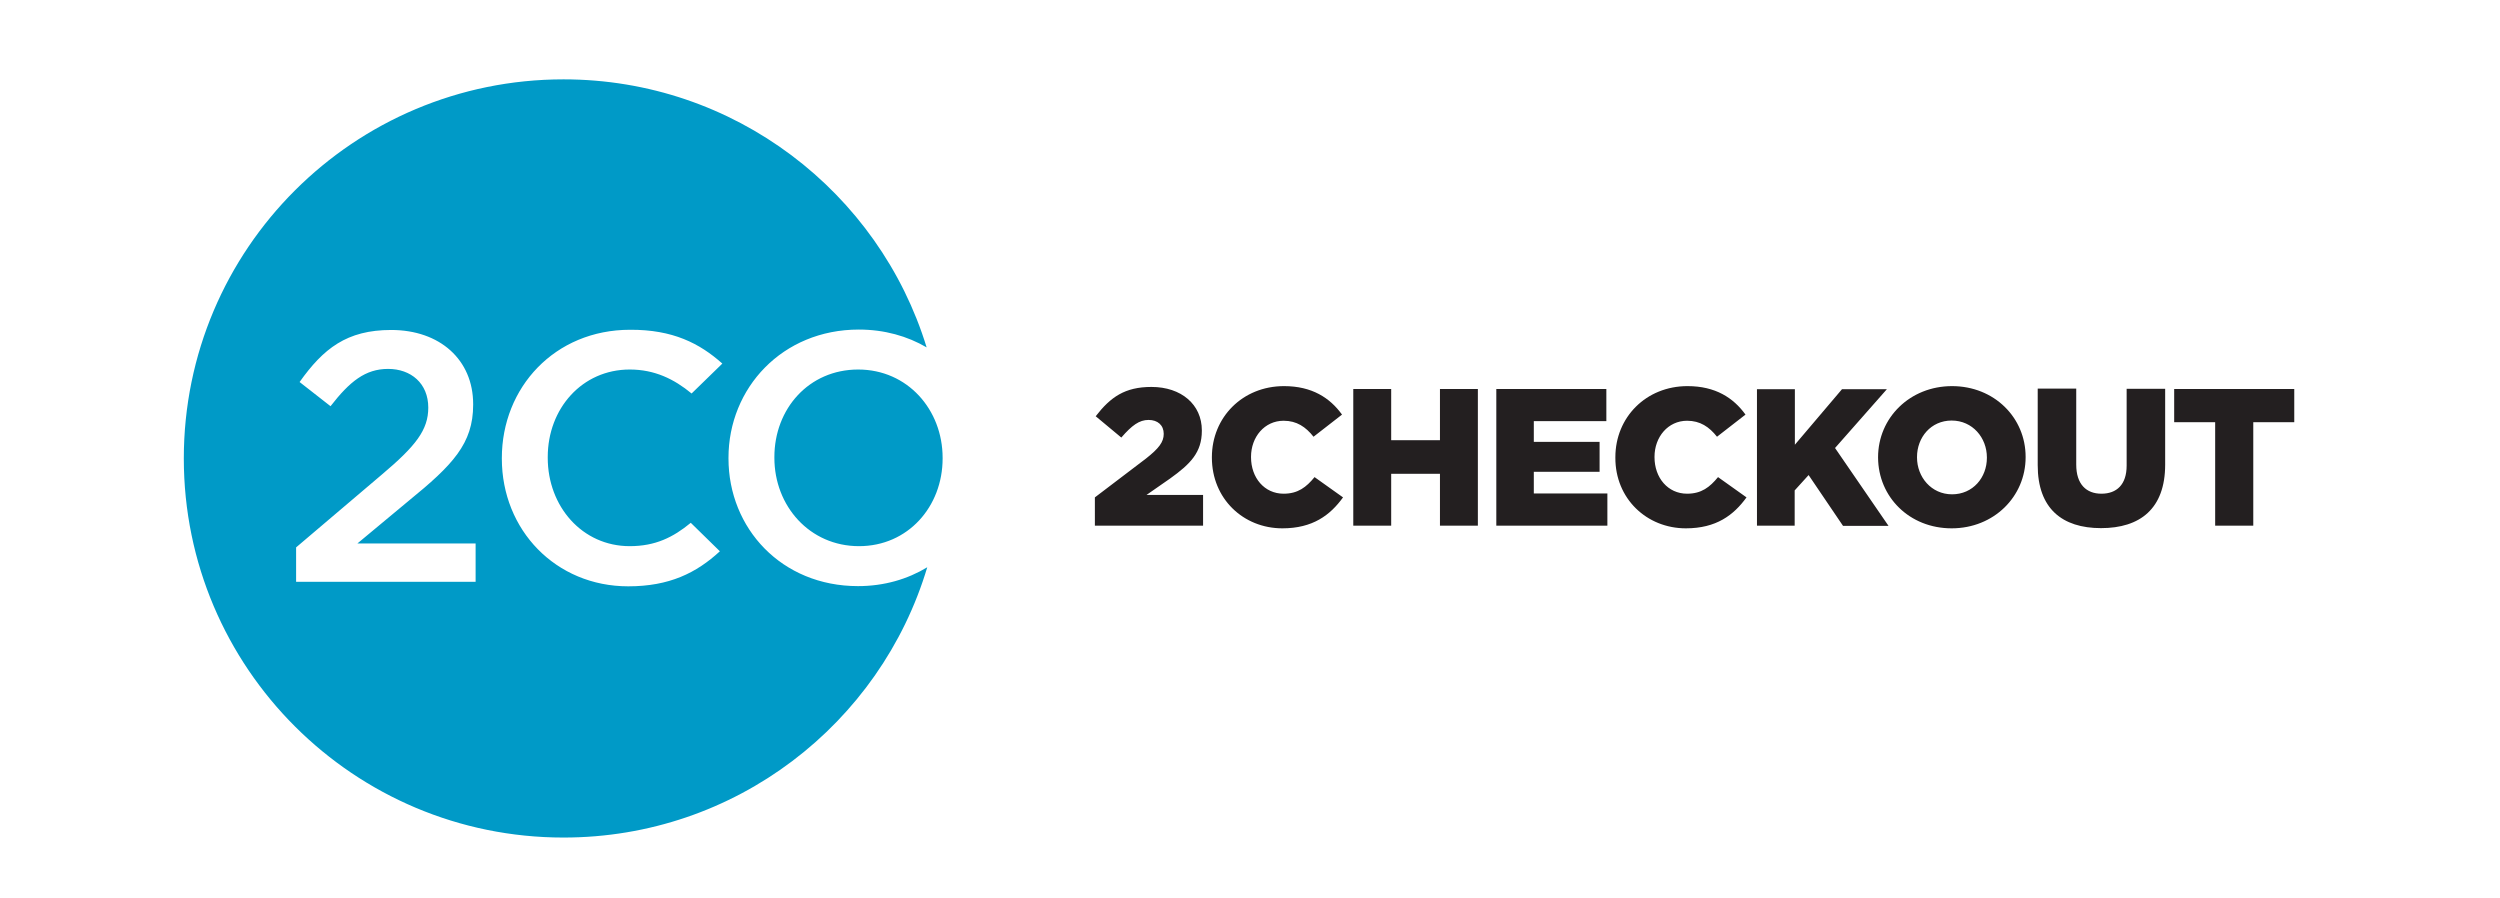 <?xml version="1.0" encoding="utf-8"?>
<!-- Generator: Adobe Illustrator 22.1.0, SVG Export Plug-In . SVG Version: 6.00 Build 0)  -->
<svg version="1.1" id="Layer_1" xmlns="http://www.w3.org/2000/svg" xmlns:xlink="http://www.w3.org/1999/xlink" x="0px" y="0px"
	 viewBox="0 0 122 39" style="enable-background:new 0 0 122 39;" xml:space="preserve" width="103" height="37">
<style type="text/css">
	.st0{fill:#009AC7;}
	.st1{fill:#231F20;}
</style>
<g>
	<path class="st0" d="M46,19.96v-0.03c0-2.35-1.71-4.31-4.12-4.31c-2.41,0-4.09,1.92-4.09,4.27v0.04c0,2.35,1.72,4.31,4.13,4.31
		C44.31,24.24,46,22.31,46,19.96 M35.25,15.33l-1.5,1.46c-0.86-0.71-1.81-1.17-3.02-1.17c-2.32,0-4,1.9-4,4.27v0.04
		c0,2.37,1.68,4.31,4,4.31c1.25,0,2.12-0.43,2.98-1.14l1.42,1.39c-1.15,1.06-2.47,1.71-4.47,1.71c-3.54,0-6.17-2.75-6.17-6.23v-0.03
		c0-3.44,2.58-6.26,6.26-6.26C32.83,13.67,34.14,14.34,35.25,15.33 M23.22,25.98h-8.77V24.3l4.18-3.55c1.66-1.4,2.27-2.18,2.27-3.27
		c0-1.19-0.85-1.89-1.96-1.89c-1.11,0-1.87,0.61-2.81,1.82l-1.51-1.18c1.16-1.63,2.3-2.54,4.47-2.54c2.37,0,4,1.45,4,3.62v0.03
		c0,1.9-1,2.94-3.15,4.69l-2.5,2.08h5.77V25.98z M45.22,14.54C42.9,6.97,35.84,1.46,27.5,1.46c-10.24,0-18.53,8.28-18.53,18.5
		c0,10.22,8.3,18.5,18.53,18.5c8.39,0,15.47-5.56,17.75-13.19c-0.96,0.58-2.1,0.92-3.38,0.92c-3.73,0-6.32-2.82-6.32-6.23v-0.03
		c0-3.41,2.63-6.26,6.36-6.26C43.16,13.67,44.28,13.99,45.22,14.54"/>
	<path class="st1" d="M108.11,23.24h1.85v-5.05h2v-1.62h-5.86v1.62h2V23.24z M102.53,23.36c1.9,0,3.13-0.94,3.13-3.1v-3.7h-1.88
		v3.75c0,0.93-0.49,1.37-1.23,1.37c-0.74,0-1.23-0.46-1.23-1.42v-3.71h-1.88v3.74C99.44,22.4,100.63,23.36,102.53,23.36
		 M95.26,21.71c-1.01,0-1.71-0.84-1.71-1.8v-0.02c0-0.96,0.68-1.78,1.69-1.78c1.02,0,1.72,0.84,1.72,1.8v0.02
		C96.96,20.89,96.28,21.71,95.26,21.71 M95.24,23.37c2.06,0,3.61-1.55,3.61-3.47v-0.02c0-1.91-1.53-3.45-3.59-3.45
		c-2.06,0-3.61,1.55-3.61,3.47v0.02C91.66,21.84,93.18,23.37,95.24,23.37 M85.73,23.24h1.85v-1.72l0.68-0.75l1.68,2.48h2.22
		l-2.61-3.8l2.53-2.87h-2.19l-2.3,2.71v-2.71h-1.85V23.24z M82.27,23.37c1.48,0,2.33-0.64,2.96-1.51l-1.39-0.99
		c-0.4,0.49-0.81,0.81-1.51,0.81c-0.94,0-1.59-0.78-1.59-1.78v-0.02c0-0.97,0.66-1.76,1.59-1.76c0.64,0,1.08,0.3,1.46,0.78
		l1.39-1.08c-0.59-0.82-1.47-1.39-2.83-1.39c-2.02,0-3.52,1.52-3.52,3.47v0.02C78.82,21.92,80.36,23.37,82.27,23.37 M73.02,23.24
		h5.42v-1.57h-3.59v-1.06h3.21v-1.46h-3.21v-1.01h3.54v-1.57h-5.37V23.24z M66.04,23.24h1.85v-2.53h2.38v2.53h1.85v-6.67h-1.85v2.5
		h-2.38v-2.5h-1.85V23.24z M62.58,23.37c1.48,0,2.33-0.64,2.96-1.51l-1.39-0.99c-0.4,0.49-0.81,0.81-1.51,0.81
		c-0.94,0-1.59-0.78-1.59-1.78v-0.02c0-0.97,0.66-1.76,1.59-1.76c0.64,0,1.08,0.3,1.46,0.78l1.39-1.08
		c-0.59-0.82-1.47-1.39-2.83-1.39c-2.02,0-3.52,1.52-3.52,3.47v0.02C59.14,21.92,60.67,23.37,62.58,23.37 M53.42,23.24h5.29v-1.5
		h-2.76l1.15-0.8c0.99-0.71,1.55-1.27,1.55-2.33v-0.02c0-1.26-1-2.12-2.46-2.12c-1.3,0-2,0.5-2.72,1.43l1.25,1.04
		c0.52-0.6,0.88-0.86,1.33-0.86c0.45,0,0.74,0.26,0.74,0.68c0,0.4-0.24,0.71-0.86,1.2l-2.5,1.9V23.24z"/>
</g>
</svg>
